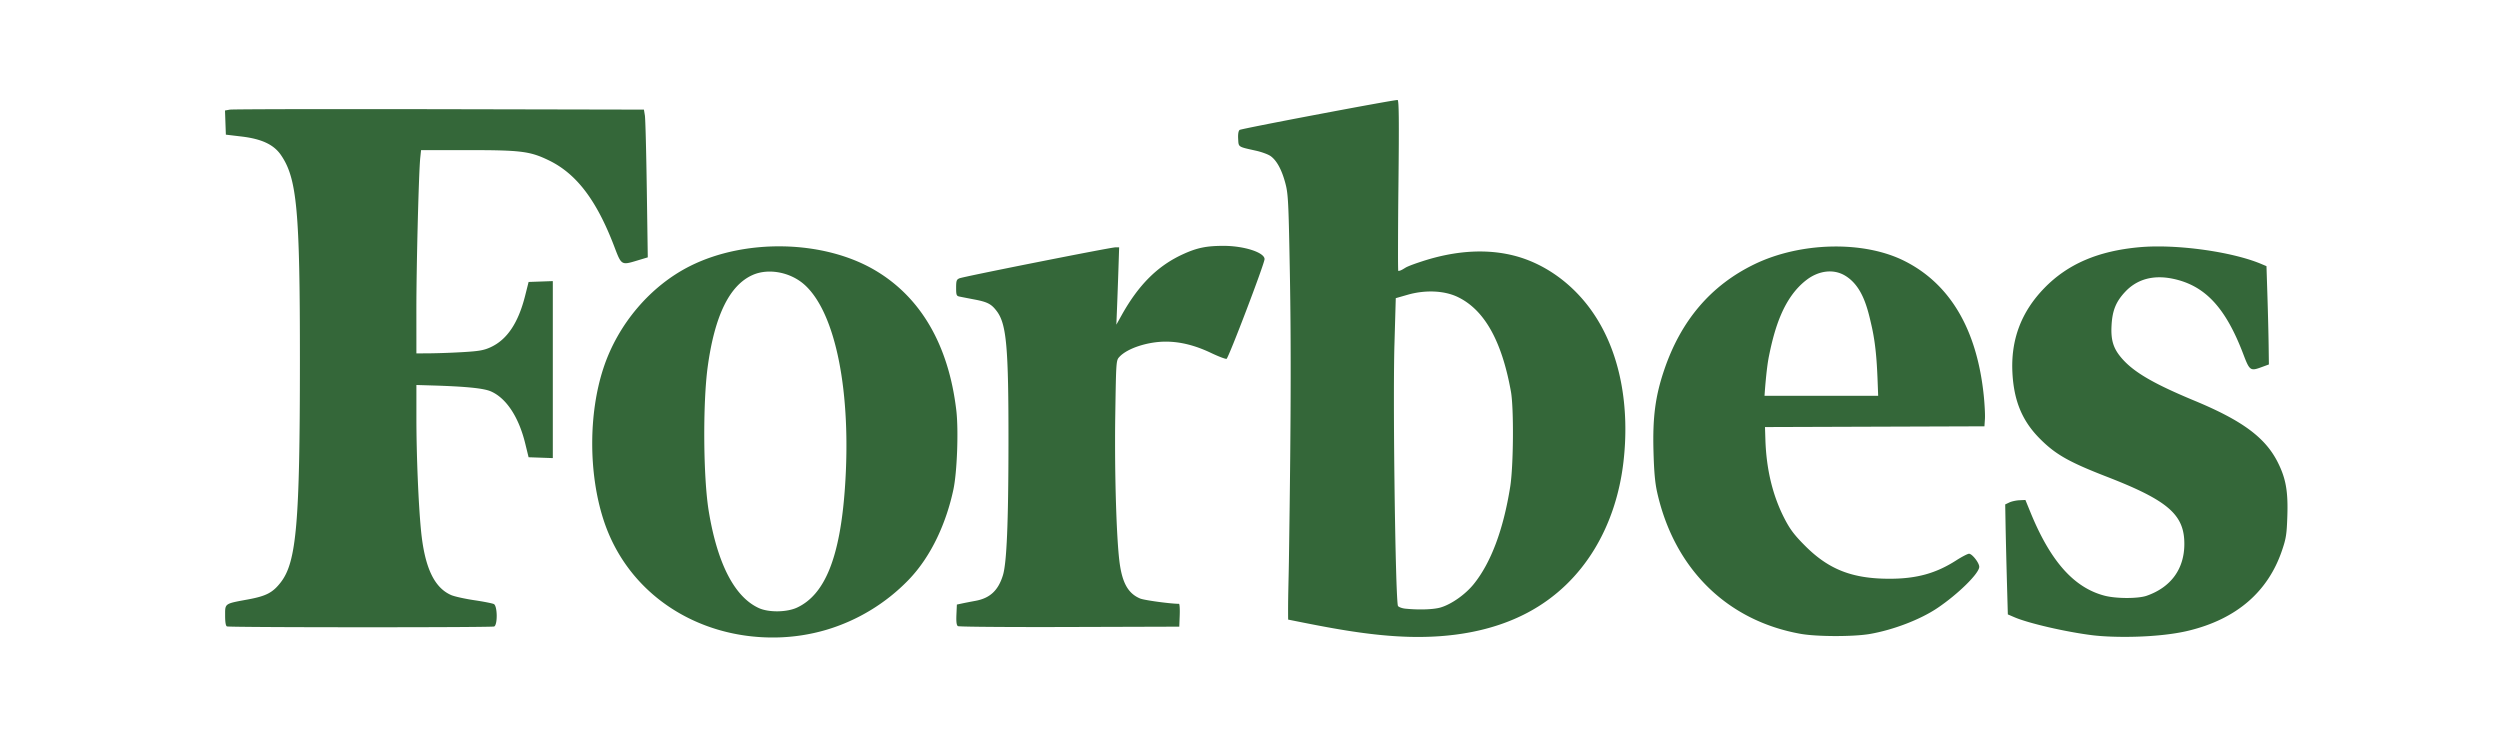 <svg xmlns="http://www.w3.org/2000/svg" viewBox="0 0 200 60">
                <g fill-rule="evenodd" fill="none"><path fill="#346739" d="m55.232 21.271c4.42-2.204 10.64-2.065 14.734.329 3.684 2.153 5.916 5.981 6.537 11.211.19 1.597.066 4.97-.233 6.362-.555 2.59-1.723 5.29-3.583 7.216a15.182 15.182 0 0 1 -6.582 3.997 15.125 15.125 0 0 1 -4.096.613c-6.216.075-11.811-3.472-13.734-9.435-1.196-3.71-1.196-8.48 0-12.113 1.157-3.522 3.765-6.588 6.957-8.18zm56.573-13.271c.111.002.127 1.54.07 6.838a500.586 500.586 0 0 0 -.034 5.478v.322c.003.655.01 1.035.022 1.035.233 0 .503-.237.71-.328.392-.174.807-.31 1.215-.444.819-.267 1.658-.477 2.509-.612 1.396-.222 2.834-.24 4.222.027.32.062.637.138.95.23 2.286.678 4.283 2.185 5.698 4.09 2.58 3.475 3.2 8.13 2.707 12.338-.585 5.004-3.078 9.6-7.652 12.031-2.878 1.531-6.221 2.03-9.486 1.942-3.264-.088-6.484-.735-9.684-1.379-.022-1.534.037-3.072.06-4.606.091-6.216.138-10.852.142-14.763v-1.233c-.002-2.286-.02-4.338-.052-6.35l-.012-.708c-.093-5.184-.127-6.205-.295-6.978l-.037-.155a7.661 7.661 0 0 0 -.026-.104c-.284-1.082-.694-1.837-1.187-2.186-.191-.135-.711-.327-1.156-.426-1.477-.33-1.397-.277-1.436-.946-.023-.386.02-.64.118-.719.064-.05 2.914-.61 5.891-1.176l.663-.125c2.982-.564 5.894-1.096 6.08-1.093zm59.353 11.777c2.915-.265 7.389.35 9.733 1.336l.427.18.077 2.4c.042 1.32.085 3.089.096 3.93l.02 1.533-.574.211c-.908.335-.968.294-1.473-1.036-1.416-3.727-3.06-5.49-5.624-6.029-1.562-.328-2.867.025-3.815 1.032-.74.786-1.029 1.484-1.098 2.656-.076 1.27.152 1.956.933 2.805.962 1.046 2.54 1.949 5.68 3.253 3.848 1.597 5.683 2.953 6.681 4.935.648 1.287.832 2.315.767 4.294-.05 1.485-.097 1.79-.437 2.787-1.109 3.25-3.594 5.456-7.478 6.393-2.368.57-5.947.582-7.73.356-2.11-.267-5.05-.948-6.17-1.426l-.546-.234-.075-2.692c-.04-1.48-.088-3.46-.105-4.4l-.03-1.707.327-.156c.18-.086.545-.166.809-.178l.48-.023.41 1.002c1.599 3.908 3.473 6.015 5.921 6.656.934.244 2.685.246 3.376.004 1.937-.68 3-2.136 3.008-4.126.011-2.357-1.293-3.49-6.219-5.401-3.052-1.185-4.117-1.794-5.385-3.083-1.367-1.391-2.024-2.974-2.147-5.178-.149-2.664.69-4.91 2.55-6.824 1.872-1.926 4.301-2.97 7.61-3.27zm-30.805 1.363c3.681-1.783 8.715-1.9 11.972-.278 3.669 1.827 5.827 5.473 6.374 10.768.074.714.117 1.562.095 1.886l-.039.589-8.777.03-8.779.03.033 1.031c.078 2.387.594 4.498 1.55 6.334.434.834.78 1.289 1.62 2.13 1.897 1.904 3.784 2.64 6.761 2.64 2.159 0 3.711-.428 5.335-1.47.455-.292.915-.53 1.024-.53.248 0 .818.729.818 1.046 0 .52-1.702 2.193-3.362 3.307-1.36.913-3.516 1.739-5.385 2.064-1.31.228-4.252.222-5.547-.01-5.885-1.055-10.094-5.2-11.469-11.298-.177-.784-.255-1.661-.3-3.36-.07-2.685.15-4.352.848-6.424 1.34-3.977 3.741-6.795 7.228-8.485zm-110.461-12.412h1.165l4.09.007 16.367.034.077.471c.042.26.11 2.918.153 5.91l.078 5.438-.844.254c-1.27.384-1.263.388-1.834-1.114-1.404-3.69-3.013-5.815-5.215-6.889-1.52-.74-2.222-.83-6.511-.83h-3.733l-.065.619c-.12 1.16-.31 8.623-.31 12.138l.002 3.506 1.097-.006a61.966 61.966 0 0 0 2.645-.098c1.279-.076 1.659-.144 2.194-.39 1.315-.604 2.21-1.936 2.758-4.102l.282-1.12.969-.034.968-.034v14.16l-.968-.034-.97-.034-.274-1.12c-.517-2.103-1.511-3.609-2.74-4.148-.567-.25-1.97-.392-4.686-.474l-1.275-.038v2.66c0 2.898.16 6.82.366 8.948.286 2.967 1.05 4.606 2.42 5.2.262.113 1.09.296 1.84.408.75.111 1.458.251 1.572.31.29.148.307 1.684.02 1.794-.097.036-3.996.056-8.439.06h-3.28c-4.924-.004-9.553-.026-9.653-.067-.099-.039-.148-.333-.148-.877v-.28c.009-.691.14-.69 1.838-1.003 1.458-.269 1.98-.544 2.624-1.382 1.248-1.626 1.518-4.757 1.521-17.65.003-12.109-.232-14.656-1.523-16.527-.573-.831-1.538-1.282-3.156-1.474l-1.245-.148-.069-1.932.39-.07c.118-.02 2.426-.034 5.966-.04h.62l.317-.001h.653l.335-.001zm68.003 10.941c1.635 0 3.269.53 3.269 1.06 0 .356-2.88 7.916-3.039 7.977-.077.03-.64-.184-1.25-.475-1.272-.606-2.465-.902-3.623-.9-1.442.003-3.054.531-3.69 1.209a2.782 2.782 0 0 0 -.035.038l-.033.037c-.204.253-.211.626-.272 4.562a136.77 136.77 0 0 0 -.016 1.644v.84c.006 3.655.138 7.428.335 9.137.207 1.792.686 2.675 1.676 3.086.33.136 2.42.42 3.101.422.052 0 .079.41.06.913l-.035.914-8.778.027c-.644.002-1.273.004-1.88.004h-1.185c-3.355-.003-5.801-.031-5.867-.073-.108-.068-.144-.34-.119-.912l.036-.814.415-.088c.228-.049.719-.144 1.09-.213 1.148-.213 1.809-.833 2.18-2.046.302-.988.436-4.15.443-10.499.009-7.765-.154-9.598-.945-10.637-.428-.564-.737-.724-1.776-.922-.513-.098-1.053-.203-1.2-.234-.238-.049-.267-.125-.267-.703 0-.562.036-.663.267-.758.165-.067 2.772-.603 5.562-1.16l.672-.133c3.029-.602 6.06-1.185 6.248-1.185h.293l-.057 1.738c-.032.956-.082 2.348-.112 3.094l-.055 1.355.425-.762c1.363-2.442 2.892-3.958 4.924-4.883 1.115-.508 1.86-.66 3.238-.66zm-33.532 3.112c-1.128-1.012-2.883-1.344-4.15-.783-1.848.818-3.034 3.238-3.596 7.334-.4 2.918-.359 8.872.08 11.55.693 4.223 2.075 6.892 4.023 7.77.786.354 2.222.335 3.035-.041 2.24-1.037 3.442-4.02 3.834-9.52.546-7.663-.72-14.06-3.226-16.31zm52.224.964c-1.069-.503-2.576-.565-3.976-.164l-.95.272-.106 3.712c-.028.936-.04 2.325-.042 3.95v.661c.001 1.684.013 3.575.033 5.457l.009.752c.06 5.126.176 9.967.287 10.1.074.09.33.181.57.207 1.072.112 2.273.073 2.834-.093.87-.256 1.982-1.041 2.652-1.871 1.382-1.712 2.374-4.363 2.919-7.796.261-1.645.296-6.266.058-7.596-.732-4.085-2.142-6.58-4.288-7.59zm31.06-1.67c-.992-.619-2.191-.386-3.092.293-1.887 1.422-2.6 3.942-3.043 6.14-.22 1.086-.351 3.156-.351 3.156h9.092c-.072-1.877-.1-3.702-.516-5.55-.327-1.452-.726-3.188-2.09-4.039z"></path><path d="m0 0h200v60h-200z"></path></g>
              </svg>